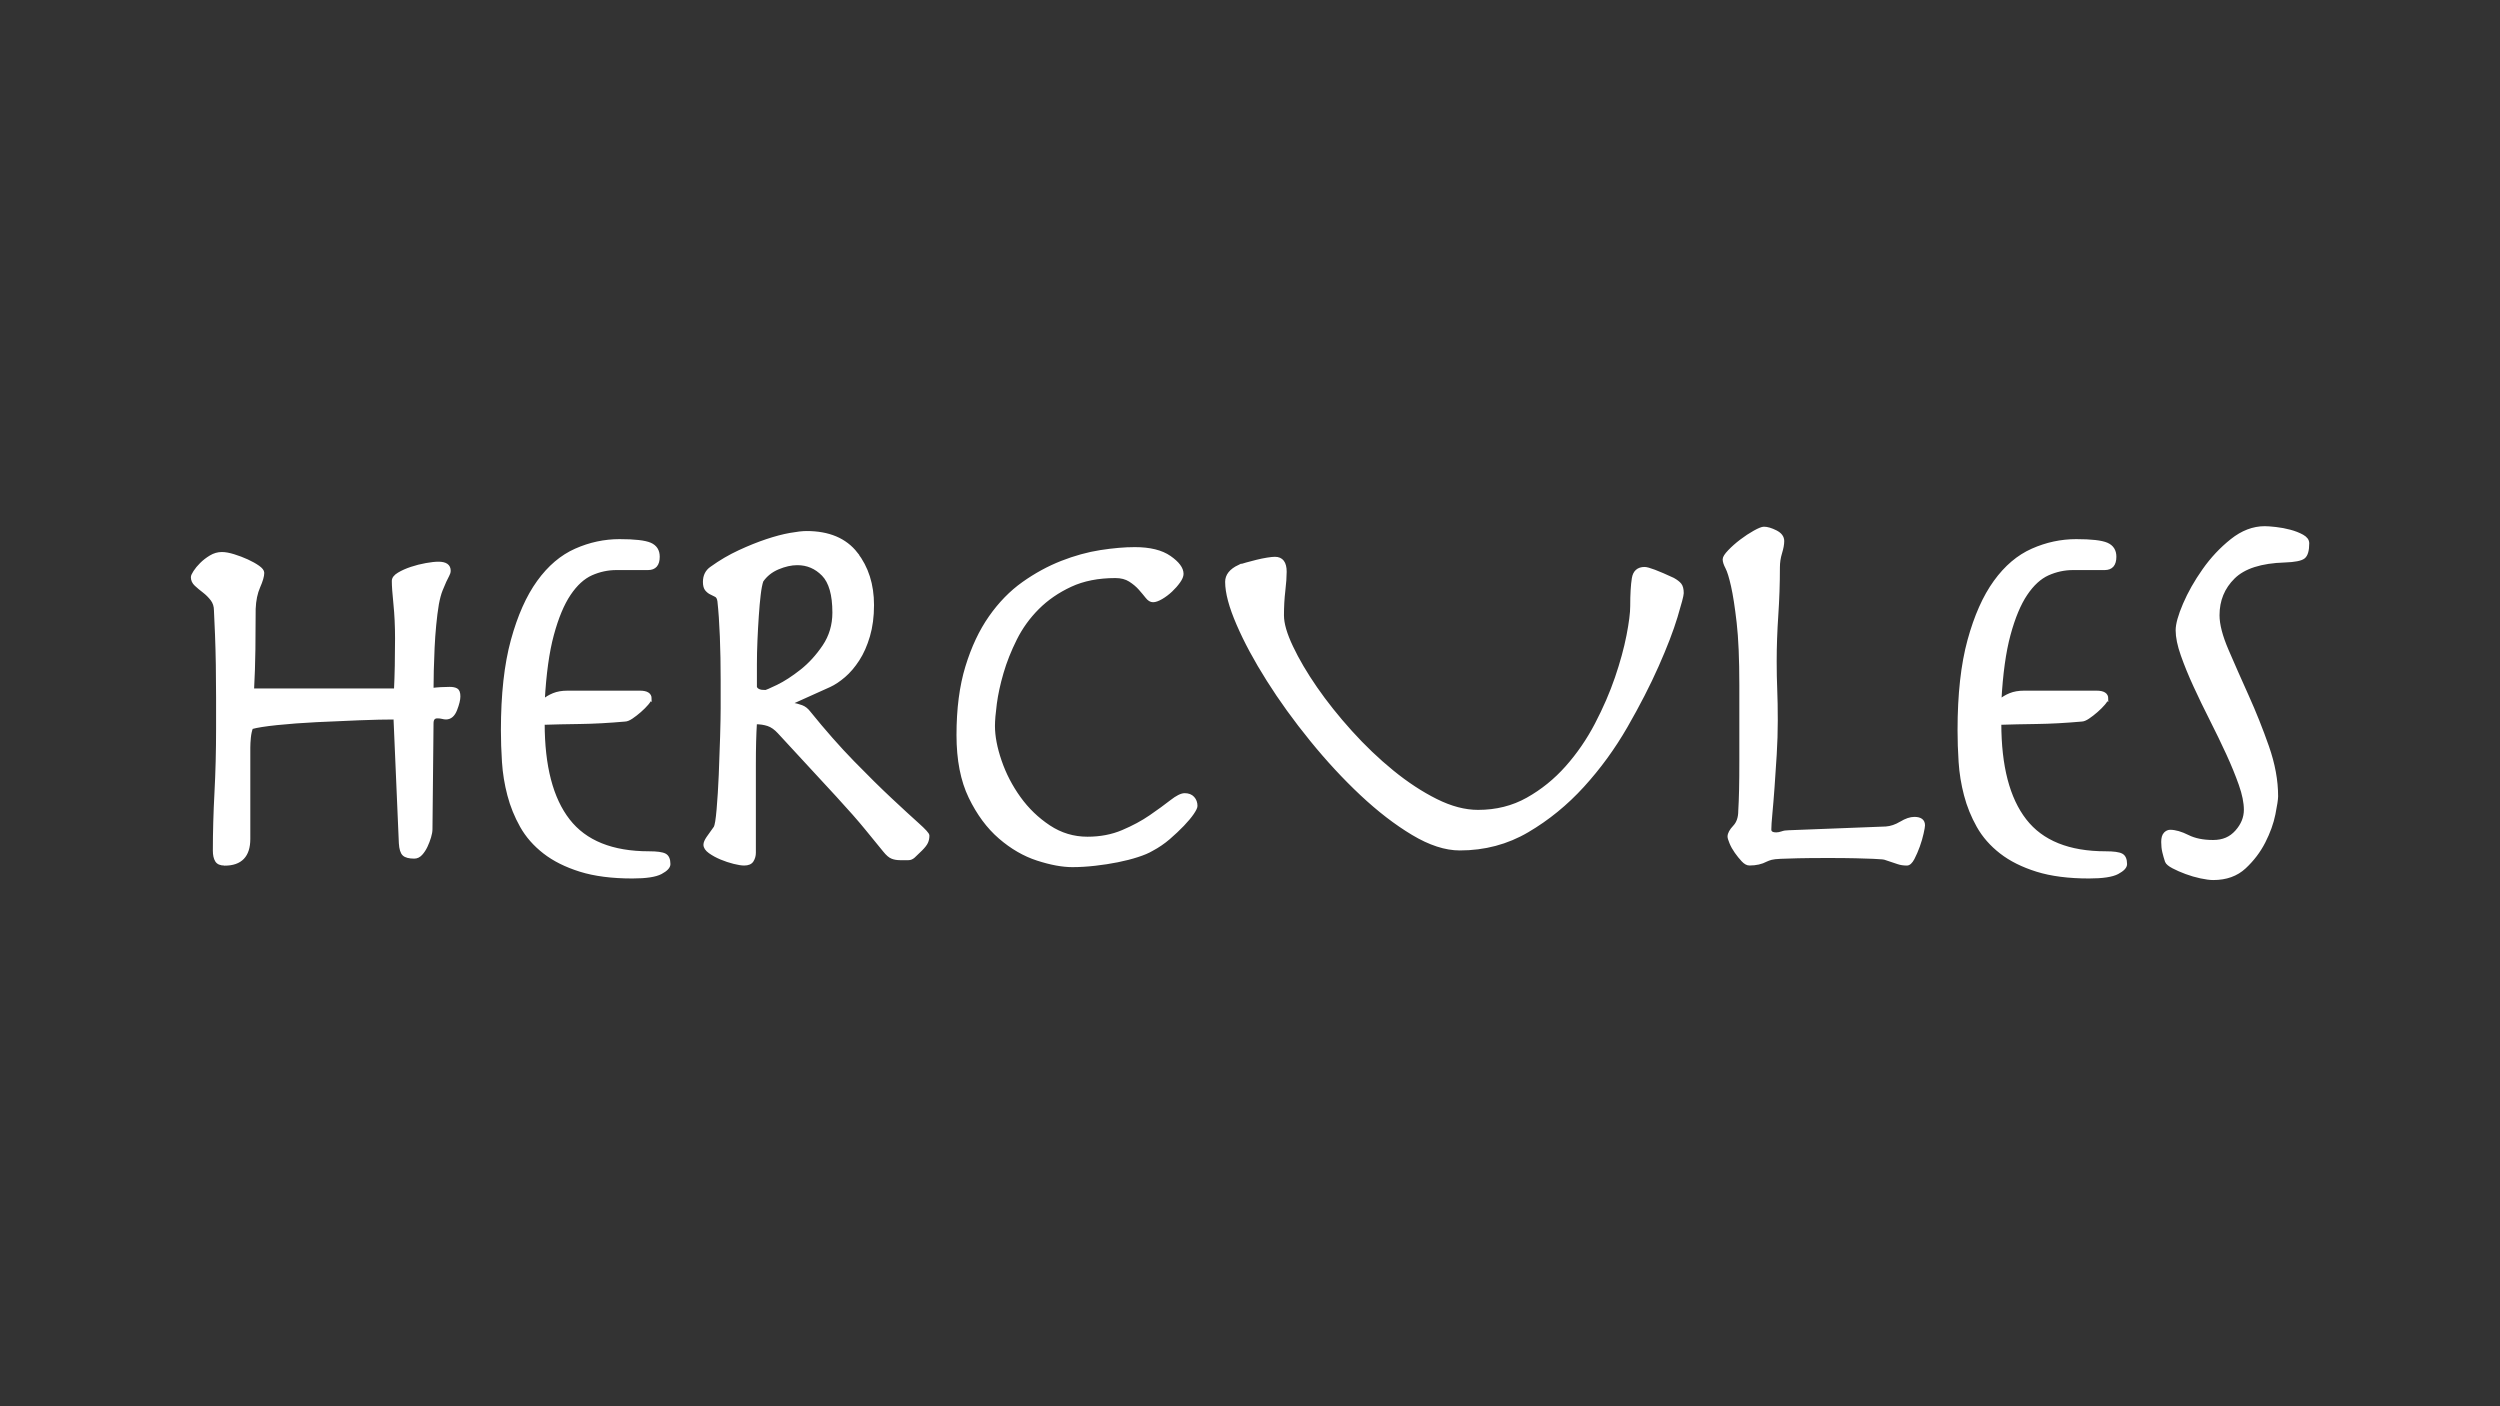 <?xml version="1.0" encoding="UTF-8"?><svg id="Hercules" xmlns="http://www.w3.org/2000/svg" width="960" height="540" viewBox="0 0 960 540"><rect x="0" y="0" width="960" height="540" fill="#333333" stroke="none"/><path d="M831.37,320.14c.62-.62,1.27-.93,1.96-.93,1.92,0,4.19.65,6.81,1.96,2.61,1.31,5.84,1.96,9.7,1.96s6.71-1.27,8.98-3.82c2.27-2.54,3.4-5.33,3.4-8.36,0-2.75-.65-5.98-1.96-9.7-1.31-3.71-2.92-7.67-4.85-11.86-1.93-4.19-4.02-8.53-6.29-13-2.27-4.47-4.37-8.8-6.29-13-1.93-4.19-3.54-8.15-4.85-11.86-1.31-3.71-1.96-6.88-1.96-9.49,0-2.34.93-5.67,2.79-10.01,1.86-4.33,4.33-8.7,7.43-13.1,3.09-4.4,6.67-8.22,10.73-11.45,4.06-3.23,8.29-4.85,12.69-4.85.96,0,2.37.1,4.23.31,1.86.21,3.68.55,5.47,1.03,1.79.48,3.37,1.1,4.75,1.86,1.37.76,2.06,1.69,2.06,2.79,0,2.75-.52,4.54-1.55,5.36-1.03.83-3.48,1.31-7.32,1.44-9.08.28-15.61,2.37-19.6,6.29-3.99,3.92-5.98,8.77-5.98,14.55,0,3.58,1.17,8.08,3.51,13.51,2.34,5.44,4.92,11.28,7.74,17.54,2.82,6.26,5.4,12.72,7.74,19.39,2.34,6.67,3.51,13.03,3.51,19.09,0,1.1-.35,3.37-1.03,6.81-.69,3.44-1.96,6.98-3.82,10.63-1.86,3.65-4.33,6.91-7.43,9.8s-7.12,4.33-12.07,4.33c-1.24,0-2.82-.21-4.75-.62-1.93-.41-3.82-.96-5.67-1.65-1.86-.69-3.51-1.41-4.95-2.17-1.44-.76-2.31-1.48-2.58-2.17-.41-1.24-.76-2.44-1.03-3.61-.28-1.17-.41-2.44-.41-3.82,0-1.51.31-2.58.93-3.2M808.99,268.25c0,.41-.38,1.07-1.13,1.96-.76.9-1.69,1.82-2.79,2.79-1.1.96-2.17,1.79-3.2,2.48-1.03.69-1.89,1.03-2.58,1.03-6.19.55-11.93.86-17.23.93-5.3.07-10.01.17-14.13.31,0,16.51,3.23,28.92,9.7,37.24,6.46,8.32,16.78,12.48,30.95,12.48,3.02,0,5.06.28,6.09.83,1.03.55,1.55,1.72,1.55,3.51,0,1.1-1.03,2.2-3.09,3.3-2.06,1.1-5.71,1.65-10.94,1.65-7.84,0-14.51-.86-20.01-2.58-5.5-1.72-10.11-4.02-13.82-6.91-3.71-2.89-6.64-6.22-8.77-10.01-2.13-3.78-3.75-7.77-4.85-11.97-1.1-4.19-1.79-8.42-2.06-12.69-.28-4.26-.41-8.32-.41-12.17,0-13.75,1.27-25.28,3.82-34.56,2.54-9.28,5.88-16.78,10.01-22.49,4.13-5.71,8.9-9.76,14.34-12.17,5.43-2.41,11.04-3.61,16.82-3.61s9.7.45,11.76,1.34c2.06.9,3.09,2.51,3.09,4.85,0,3.03-1.31,4.54-3.92,4.54h-12.17c-3.3,0-6.5.69-9.59,2.06-3.09,1.38-5.92,3.96-8.46,7.74-2.55,3.78-4.71,8.98-6.5,15.58-1.79,6.6-2.96,15.06-3.51,25.38,1.1-.96,2.41-1.75,3.92-2.37,1.51-.62,3.3-.93,5.36-.93h27.85c2.61,0,3.92.83,3.92,2.48M729.96,316.01c1.92-1.17,3.64-1.75,5.16-1.75,2.34,0,3.51.9,3.51,2.68,0,.41-.17,1.41-.52,2.99-.34,1.58-.83,3.23-1.44,4.95-.62,1.72-1.31,3.3-2.06,4.75-.76,1.44-1.55,2.17-2.37,2.17-1.24,0-2.37-.17-3.4-.52-1.03-.34-2.58-.86-4.64-1.55-.28-.14-.76-.24-1.44-.31-.69-.07-1.86-.14-3.51-.21-1.65-.07-3.89-.14-6.71-.21-2.82-.07-6.43-.1-10.83-.1-4.68,0-8.43.04-11.24.1-2.82.07-5.06.14-6.71.21-1.65.07-2.86.21-3.61.41-.76.21-1.41.45-1.96.72-1.79.96-3.92,1.44-6.4,1.44-.83,0-1.69-.48-2.58-1.44-.9-.96-1.75-2.03-2.58-3.2-.83-1.17-1.48-2.34-1.96-3.51-.48-1.17-.72-1.96-.72-2.37,0-1.1.69-2.37,2.06-3.82,1.37-1.44,2.06-3.47,2.06-6.09.14-2.2.24-4.88.31-8.05.07-3.16.1-6.88.1-11.14v-29.09c0-10.04-.34-18.05-1.03-24.04-.69-5.98-1.41-10.66-2.17-14.03-.76-3.37-1.48-5.71-2.17-7.02-.69-1.31-1.03-2.37-1.03-3.2,0-.69.65-1.72,1.96-3.09,1.31-1.37,2.82-2.71,4.54-4.02,1.72-1.31,3.44-2.44,5.16-3.4,1.72-.96,2.92-1.44,3.61-1.44,1.24,0,2.75.45,4.54,1.34,1.79.9,2.68,2.1,2.68,3.61,0,1.24-.28,2.75-.83,4.54-.55,1.79-.83,3.65-.83,5.57,0,6.19-.21,12.31-.62,18.36-.41,6.05-.62,11.97-.62,17.74,0,3.85.07,7.46.21,10.83.14,3.37.21,7.32.21,11.86,0,4.27-.14,8.63-.41,13.1-.28,4.47-.55,8.63-.83,12.48-.28,3.85-.55,7.22-.83,10.11-.28,2.89-.41,4.95-.41,6.19,0,1.1.83,1.65,2.48,1.65.69,0,1.41-.14,2.17-.41.75-.27,1.62-.41,2.58-.41l37.35-1.44c1.93-.14,3.85-.79,5.78-1.96M475.77,217.49c.69-.27,1.65-.58,2.89-.93,1.24-.34,2.54-.69,3.92-1.03,1.37-.34,2.71-.62,4.02-.83,1.31-.21,2.3-.31,2.99-.31,2.61,0,3.92,1.72,3.92,5.16,0,1.93-.17,4.37-.52,7.32-.35,2.96-.52,6.09-.52,9.39s1.17,7.22,3.51,12.17c2.34,4.95,5.43,10.21,9.28,15.78,3.85,5.57,8.32,11.18,13.41,16.82,5.09,5.64,10.42,10.73,15.99,15.27,5.57,4.54,11.17,8.22,16.82,11.04,5.64,2.82,11,4.23,16.09,4.23,7.02,0,13.34-1.58,18.98-4.75,5.64-3.16,10.66-7.22,15.06-12.17,4.4-4.95,8.18-10.45,11.35-16.51,3.16-6.05,5.74-12,7.74-17.85,1.99-5.84,3.47-11.24,4.44-16.2.96-4.95,1.44-8.73,1.44-11.35,0-4.54.21-8.08.62-10.63.41-2.54,1.86-3.82,4.33-3.82,1.37,0,5.02,1.38,10.94,4.13,1.24.69,2.13,1.38,2.68,2.06.55.69.83,1.79.83,3.3,0,.83-.79,3.85-2.37,9.08-1.58,5.23-3.99,11.49-7.22,18.78-3.23,7.29-7.22,15.06-11.97,23.32-4.75,8.25-10.28,15.85-16.61,22.8-6.33,6.95-13.41,12.72-21.25,17.33-7.84,4.61-16.51,6.91-26,6.91-5.5,0-11.52-1.96-18.05-5.88-6.54-3.92-13.1-8.98-19.7-15.17-6.6-6.19-13.03-13.13-19.29-20.84-6.26-7.7-11.8-15.37-16.61-23.01-4.82-7.63-8.67-14.78-11.55-21.46-2.89-6.67-4.33-12.07-4.33-16.2,0-2.48,1.58-4.47,4.75-5.98M371.27,256.07c2.27-7.43,5.26-13.79,8.98-19.09,3.71-5.29,7.94-9.63,12.69-13,4.75-3.37,9.66-6.05,14.75-8.05,5.09-1.99,10.07-3.37,14.96-4.13,4.88-.75,9.25-1.13,13.1-1.13,5.78,0,10.25,1.1,13.41,3.3,3.16,2.2,4.75,4.33,4.75,6.4,0,.83-.41,1.82-1.24,2.99-.83,1.17-1.83,2.31-2.99,3.4-1.17,1.1-2.41,2.03-3.71,2.79-1.31.76-2.37,1.13-3.2,1.13s-1.62-.48-2.37-1.44c-.76-.96-1.65-2.03-2.68-3.2-1.03-1.17-2.31-2.23-3.82-3.2-1.52-.96-3.37-1.44-5.57-1.44-6.6,0-12.35,1.13-17.23,3.4-4.88,2.27-9.08,5.16-12.59,8.67-3.51,3.51-6.36,7.46-8.56,11.86-2.2,4.4-3.92,8.74-5.16,13-1.24,4.27-2.1,8.22-2.58,11.86-.48,3.65-.72,6.5-.72,8.56,0,3.99.86,8.5,2.58,13.51,1.72,5.02,4.16,9.73,7.32,14.13,3.16,4.4,6.98,8.08,11.45,11.04,4.47,2.96,9.39,4.44,14.75,4.44,4.95,0,9.46-.86,13.51-2.58,4.06-1.72,7.63-3.64,10.73-5.78,3.09-2.13,5.74-4.06,7.94-5.78,2.2-1.72,3.92-2.58,5.16-2.58,1.37,0,2.44.41,3.2,1.24.75.83,1.13,1.86,1.13,3.09,0,.55-.45,1.48-1.34,2.79-.9,1.31-2.13,2.79-3.71,4.44-1.58,1.65-3.37,3.34-5.36,5.06-2,1.72-4.16,3.2-6.5,4.44-1.38.83-3.23,1.62-5.57,2.37-2.34.76-4.88,1.41-7.63,1.96-2.75.55-5.64,1-8.67,1.34-3.03.34-5.92.52-8.67.52-3.85,0-8.32-.83-13.41-2.48-5.09-1.65-9.9-4.44-14.44-8.36-4.54-3.92-8.36-9.08-11.45-15.47s-4.64-14.34-4.64-23.83c0-10.04,1.13-18.78,3.4-26.2M328.76,212.54c4.19,5.36,6.29,11.97,6.29,19.81,0,4.4-.52,8.36-1.55,11.86-1.03,3.51-2.37,6.54-4.02,9.08-1.65,2.55-3.44,4.64-5.36,6.29-1.93,1.65-3.78,2.89-5.57,3.71l-14.65,6.6v.41c1.51.28,2.82.62,3.92,1.03,1.1.41,2.06,1.17,2.89,2.27,5.78,7.15,11.38,13.51,16.82,19.09,5.43,5.57,10.28,10.35,14.55,14.34,4.26,3.99,7.7,7.15,10.32,9.49,2.61,2.34,3.92,3.78,3.92,4.33,0,.96-.17,1.82-.52,2.58-.35.76-1.07,1.69-2.17,2.79-1.24,1.24-2.17,2.13-2.79,2.68-.62.55-1.27.83-1.96.83h-3.3c-1.1,0-2.1-.17-2.99-.52-.9-.34-1.89-1.2-2.99-2.58-1.93-2.34-4.23-5.16-6.91-8.46-2.68-3.3-6.43-7.56-11.24-12.79l-22.28-24.14c-1.38-1.51-2.79-2.51-4.23-2.99-1.44-.48-3.06-.72-4.85-.72-.14,2.2-.24,4.61-.31,7.22-.07,2.61-.1,5.64-.1,9.08v33.63c0,1.1-.28,2.1-.83,2.99-.55.9-1.58,1.34-3.09,1.34-.96,0-2.27-.21-3.92-.62-1.65-.41-3.3-.96-4.95-1.65-1.65-.69-3.09-1.48-4.33-2.37-1.24-.89-1.86-1.82-1.86-2.79,0-.69.38-1.58,1.13-2.68.75-1.1,1.68-2.41,2.79-3.92.41-.69.79-2.99,1.13-6.91.34-3.92.62-8.36.83-13.31.21-4.95.38-9.83.52-14.65.14-4.81.21-8.46.21-10.94v-10.94c0-5.78-.1-11.31-.31-16.61-.21-5.29-.52-9.8-.93-13.51-.14-1.1-.52-1.82-1.13-2.17-.62-.34-1.24-.65-1.86-.93-.62-.27-1.21-.72-1.75-1.34-.55-.62-.83-1.61-.83-2.99,0-2.34.89-4.13,2.68-5.36,3.44-2.48,7.02-4.57,10.73-6.29,3.71-1.72,7.22-3.13,10.52-4.23,3.3-1.1,6.29-1.89,8.98-2.37,2.68-.48,4.78-.72,6.29-.72,8.53,0,14.89,2.68,19.09,8.05M293.79,265.56c.41,0,2.03-.69,4.85-2.06,2.82-1.37,5.84-3.33,9.08-5.88,3.23-2.54,6.12-5.71,8.67-9.49,2.54-3.78,3.82-8.08,3.82-12.9,0-6.88-1.38-11.72-4.13-14.55-2.75-2.82-6.05-4.23-9.9-4.23-2.34,0-4.82.55-7.43,1.65-2.61,1.1-4.68,2.75-6.19,4.95-.41,1.24-.76,3.03-1.03,5.36-.28,2.34-.52,5.02-.72,8.05-.21,3.03-.38,6.16-.52,9.39-.14,3.23-.21,6.29-.21,9.18v8.87c.41,1.1,1.65,1.65,3.71,1.65M249.64,268.25c0,.41-.38,1.07-1.13,1.96-.76.9-1.69,1.82-2.79,2.79-1.1.96-2.17,1.79-3.2,2.48-1.03.69-1.89,1.03-2.58,1.03-6.19.55-11.93.86-17.23.93-5.3.07-10.01.17-14.13.31,0,16.51,3.23,28.92,9.7,37.24,6.46,8.32,16.78,12.48,30.95,12.48,3.02,0,5.06.28,6.09.83,1.03.55,1.55,1.72,1.55,3.51,0,1.1-1.03,2.2-3.09,3.3-2.06,1.1-5.71,1.65-10.94,1.65-7.84,0-14.51-.86-20.01-2.58-5.5-1.72-10.11-4.02-13.82-6.91-3.71-2.89-6.64-6.22-8.77-10.01-2.13-3.78-3.75-7.77-4.85-11.97-1.1-4.19-1.79-8.42-2.06-12.69-.28-4.26-.41-8.32-.41-12.17,0-13.75,1.27-25.28,3.82-34.56,2.54-9.28,5.88-16.78,10.01-22.49,4.13-5.71,8.9-9.76,14.34-12.17,5.43-2.41,11.04-3.61,16.82-3.61s9.7.45,11.76,1.34c2.06.9,3.09,2.51,3.09,4.85,0,3.03-1.31,4.54-3.92,4.54h-12.17c-3.3,0-6.5.69-9.59,2.06-3.09,1.38-5.92,3.96-8.46,7.74-2.55,3.78-4.71,8.98-6.5,15.58-1.79,6.6-2.96,15.06-3.51,25.38,1.1-.96,2.41-1.75,3.92-2.37,1.51-.62,3.3-.93,5.36-.93h27.85c2.61,0,3.92.83,3.92,2.48M86.23,331.8c-1.52,0-2.55-.44-3.09-1.34-.55-.89-.83-2.17-.83-3.82,0-7.15.21-14.58.62-22.28.41-7.7.62-15.89.62-24.55v-11.97c0-4.26-.04-8.46-.1-12.59-.07-4.13-.17-7.98-.31-11.55-.14-3.58-.28-6.67-.41-9.28,0-1.65-.45-3.06-1.34-4.23-.9-1.17-1.93-2.2-3.09-3.09-1.17-.89-2.2-1.75-3.09-2.58-.9-.83-1.34-1.79-1.34-2.89,0-.41.31-1.1.93-2.06.62-.96,1.44-1.96,2.48-2.99,1.03-1.03,2.23-1.96,3.61-2.79,1.37-.83,2.82-1.24,4.33-1.24,1.24,0,2.75.28,4.54.83,1.79.55,3.51,1.21,5.16,1.96,1.65.76,3.06,1.55,4.23,2.37,1.17.83,1.75,1.58,1.75,2.27,0,1.24-.52,3.03-1.55,5.36-1.03,2.34-1.62,5.16-1.75,8.46,0,4.95-.04,10.11-.1,15.47-.07,5.36-.24,10.59-.52,15.68h54.88c.14-2.75.24-5.84.31-9.28.07-3.44.1-6.94.1-10.52,0-4.81-.21-9.21-.62-13.2-.41-3.99-.62-6.94-.62-8.87,0-.96.69-1.86,2.06-2.68,1.37-.83,2.99-1.55,4.85-2.17,1.86-.62,3.75-1.1,5.67-1.44,1.92-.34,3.51-.52,4.75-.52,2.75,0,4.13.96,4.13,2.89,0,.55-.17,1.13-.52,1.75-.35.62-.72,1.38-1.13,2.27-.41.9-.9,2.03-1.44,3.4-.55,1.38-1.03,3.17-1.44,5.36-.41,2.48-.76,5.16-1.03,8.05-.28,2.89-.48,5.81-.62,8.77-.14,2.96-.24,5.85-.31,8.67-.07,2.82-.1,5.26-.1,7.32,1.1-.14,2.23-.24,3.4-.31,1.17-.07,2.3-.1,3.4-.1s1.96.17,2.58.52c.62.35.93,1.21.93,2.58,0,1.24-.41,2.92-1.24,5.06-.83,2.13-2.06,3.2-3.71,3.2-.41,0-.9-.07-1.44-.21-.55-.14-1.17-.21-1.86-.21-1.38,0-2.06.83-2.06,2.48l-.41,40.65c0,.83-.17,1.82-.52,2.99-.35,1.17-.79,2.34-1.34,3.51-.55,1.17-1.21,2.17-1.96,2.99-.76.83-1.62,1.24-2.58,1.24-1.93,0-3.27-.34-4.02-1.03-.76-.69-1.21-2.13-1.34-4.33l-2.06-48.07c-3.71,0-8.29.1-13.72.31-5.44.21-10.9.45-16.4.72-5.5.28-10.56.65-15.17,1.13-4.61.48-7.88,1-9.8,1.55-.41,1.1-.69,2.37-.83,3.82-.14,1.44-.21,2.72-.21,3.82v35.08c0,6.47-3.09,9.7-9.28,9.7" style="fill:#fff; stroke-width:0px;"/><path d="M831.37,320.14c.62-.62,1.27-.93,1.96-.93,1.92,0,4.19.65,6.81,1.96,2.61,1.31,5.84,1.96,9.7,1.96s6.71-1.27,8.98-3.82c2.27-2.54,3.4-5.33,3.4-8.36,0-2.75-.65-5.98-1.96-9.7-1.31-3.71-2.92-7.67-4.85-11.86-1.93-4.19-4.02-8.53-6.29-13-2.27-4.47-4.37-8.8-6.29-13-1.93-4.19-3.54-8.15-4.85-11.86-1.31-3.71-1.96-6.88-1.96-9.49,0-2.34.93-5.67,2.79-10.01,1.86-4.33,4.33-8.7,7.43-13.1,3.09-4.4,6.67-8.22,10.73-11.45,4.06-3.23,8.29-4.85,12.69-4.85.96,0,2.37.1,4.23.31,1.86.21,3.68.55,5.47,1.03,1.79.48,3.37,1.1,4.75,1.86,1.37.76,2.06,1.69,2.06,2.79,0,2.75-.52,4.54-1.55,5.36-1.03.83-3.48,1.31-7.32,1.44-9.08.28-15.61,2.37-19.6,6.29-3.99,3.92-5.98,8.77-5.98,14.55,0,3.58,1.17,8.08,3.51,13.51,2.34,5.44,4.92,11.28,7.74,17.54,2.82,6.26,5.4,12.72,7.74,19.39,2.34,6.67,3.51,13.03,3.51,19.09,0,1.1-.35,3.37-1.03,6.81-.69,3.44-1.96,6.98-3.82,10.63-1.86,3.65-4.33,6.91-7.43,9.8s-7.12,4.33-12.07,4.33c-1.24,0-2.82-.21-4.75-.62-1.93-.41-3.82-.96-5.67-1.65-1.86-.69-3.51-1.41-4.95-2.17-1.44-.76-2.31-1.48-2.58-2.17-.41-1.24-.76-2.44-1.03-3.61-.28-1.17-.41-2.44-.41-3.82,0-1.51.31-2.58.93-3.2ZM808.99,268.25c0,.41-.38,1.07-1.13,1.96-.76.9-1.69,1.82-2.79,2.79-1.1.96-2.17,1.79-3.2,2.48-1.03.69-1.89,1.03-2.58,1.03-6.19.55-11.93.86-17.23.93-5.3.07-10.01.17-14.13.31,0,16.51,3.23,28.92,9.7,37.24,6.46,8.32,16.78,12.48,30.95,12.48,3.02,0,5.06.28,6.09.83,1.03.55,1.55,1.72,1.55,3.51,0,1.1-1.03,2.2-3.09,3.3-2.06,1.1-5.71,1.65-10.94,1.65-7.84,0-14.51-.86-20.01-2.58-5.5-1.72-10.11-4.02-13.82-6.91-3.71-2.89-6.64-6.22-8.77-10.01-2.13-3.78-3.75-7.77-4.85-11.97-1.1-4.19-1.79-8.42-2.06-12.69-.28-4.26-.41-8.32-.41-12.17,0-13.75,1.27-25.28,3.82-34.56,2.54-9.28,5.88-16.78,10.01-22.49,4.13-5.71,8.9-9.76,14.34-12.17,5.43-2.41,11.04-3.61,16.82-3.61s9.7.45,11.76,1.34c2.06.9,3.09,2.51,3.09,4.85,0,3.03-1.31,4.54-3.92,4.54h-12.17c-3.3,0-6.5.69-9.59,2.06-3.09,1.38-5.92,3.96-8.46,7.74-2.55,3.78-4.71,8.98-6.5,15.58-1.79,6.6-2.96,15.06-3.51,25.38,1.1-.96,2.41-1.75,3.92-2.37,1.51-.62,3.3-.93,5.36-.93h27.85c2.61,0,3.92.83,3.92,2.48ZM729.96,316.01c1.92-1.17,3.64-1.75,5.16-1.75,2.34,0,3.51.9,3.51,2.68,0,.41-.17,1.41-.52,2.99-.34,1.58-.83,3.23-1.44,4.95-.62,1.72-1.31,3.3-2.06,4.75-.76,1.44-1.55,2.17-2.37,2.17-1.24,0-2.37-.17-3.4-.52-1.03-.34-2.58-.86-4.64-1.55-.28-.14-.76-.24-1.44-.31-.69-.07-1.86-.14-3.51-.21-1.65-.07-3.89-.14-6.71-.21-2.82-.07-6.43-.1-10.83-.1-4.68,0-8.43.04-11.24.1-2.82.07-5.06.14-6.71.21-1.65.07-2.86.21-3.61.41-.76.21-1.41.45-1.96.72-1.79.96-3.92,1.44-6.4,1.44-.83,0-1.69-.48-2.58-1.44-.9-.96-1.75-2.03-2.58-3.2-.83-1.17-1.48-2.34-1.96-3.51-.48-1.17-.72-1.96-.72-2.37,0-1.1.69-2.37,2.06-3.82,1.37-1.44,2.06-3.47,2.06-6.09.14-2.2.24-4.88.31-8.05.07-3.16.1-6.88.1-11.14v-29.09c0-10.04-.34-18.05-1.03-24.04-.69-5.98-1.41-10.66-2.17-14.03-.76-3.37-1.48-5.71-2.17-7.02-.69-1.31-1.03-2.37-1.03-3.2,0-.69.65-1.72,1.96-3.09,1.31-1.37,2.82-2.71,4.54-4.02,1.72-1.31,3.44-2.44,5.16-3.4,1.72-.96,2.92-1.44,3.61-1.44,1.24,0,2.75.45,4.54,1.34,1.79.9,2.68,2.1,2.68,3.61,0,1.24-.28,2.75-.83,4.54-.55,1.79-.83,3.65-.83,5.57,0,6.19-.21,12.31-.62,18.36-.41,6.05-.62,11.97-.62,17.74,0,3.85.07,7.46.21,10.83.14,3.37.21,7.32.21,11.86,0,4.27-.14,8.63-.41,13.1-.28,4.47-.55,8.63-.83,12.48-.28,3.85-.55,7.22-.83,10.11-.28,2.89-.41,4.95-.41,6.19,0,1.1.83,1.65,2.48,1.65.69,0,1.41-.14,2.17-.41.75-.27,1.62-.41,2.58-.41l37.35-1.44c1.93-.14,3.85-.79,5.78-1.96ZM475.77,217.49c.69-.27,1.65-.58,2.89-.93,1.24-.34,2.54-.69,3.92-1.03,1.37-.34,2.71-.62,4.02-.83,1.31-.21,2.3-.31,2.99-.31,2.61,0,3.92,1.72,3.92,5.16,0,1.93-.17,4.37-.52,7.32-.35,2.96-.52,6.09-.52,9.39s1.17,7.22,3.51,12.17c2.34,4.95,5.43,10.21,9.28,15.78,3.85,5.57,8.32,11.18,13.41,16.82,5.09,5.64,10.42,10.73,15.99,15.27,5.57,4.54,11.17,8.22,16.82,11.04,5.64,2.82,11,4.23,16.09,4.23,7.02,0,13.34-1.58,18.98-4.75,5.64-3.16,10.66-7.22,15.06-12.17,4.4-4.95,8.18-10.45,11.35-16.51,3.16-6.05,5.74-12,7.74-17.85,1.99-5.84,3.47-11.24,4.44-16.2.96-4.95,1.44-8.73,1.44-11.35,0-4.54.21-8.08.62-10.63.41-2.54,1.86-3.82,4.33-3.82,1.37,0,5.02,1.38,10.94,4.13,1.24.69,2.13,1.38,2.68,2.06.55.69.83,1.79.83,3.3,0,.83-.79,3.85-2.37,9.08-1.58,5.23-3.99,11.49-7.22,18.78-3.23,7.29-7.22,15.06-11.97,23.32-4.75,8.25-10.28,15.85-16.61,22.8-6.33,6.95-13.41,12.72-21.25,17.33-7.84,4.61-16.51,6.91-26,6.91-5.5,0-11.52-1.96-18.05-5.88-6.54-3.92-13.1-8.98-19.7-15.17-6.6-6.19-13.03-13.13-19.29-20.84-6.26-7.7-11.8-15.37-16.61-23.01-4.82-7.63-8.67-14.78-11.55-21.46-2.89-6.67-4.33-12.07-4.33-16.2,0-2.48,1.58-4.47,4.75-5.98ZM371.27,256.07c2.27-7.43,5.26-13.79,8.98-19.09,3.71-5.29,7.94-9.63,12.69-13,4.75-3.37,9.66-6.05,14.75-8.05,5.09-1.99,10.07-3.37,14.96-4.13,4.88-.75,9.25-1.13,13.1-1.13,5.78,0,10.25,1.1,13.41,3.3,3.16,2.2,4.75,4.33,4.75,6.4,0,.83-.41,1.82-1.24,2.99-.83,1.17-1.83,2.31-2.99,3.4-1.17,1.1-2.41,2.03-3.71,2.79-1.31.76-2.37,1.13-3.2,1.13s-1.62-.48-2.37-1.44c-.76-.96-1.65-2.03-2.68-3.2-1.03-1.17-2.31-2.23-3.82-3.2-1.52-.96-3.37-1.44-5.57-1.44-6.6,0-12.35,1.13-17.23,3.4-4.88,2.27-9.08,5.16-12.59,8.67-3.51,3.51-6.36,7.46-8.56,11.86-2.2,4.4-3.92,8.74-5.16,13-1.24,4.27-2.1,8.22-2.58,11.86-.48,3.65-.72,6.5-.72,8.56,0,3.99.86,8.5,2.58,13.51,1.72,5.02,4.16,9.73,7.32,14.13,3.16,4.4,6.98,8.08,11.45,11.04,4.47,2.96,9.39,4.44,14.75,4.44,4.95,0,9.46-.86,13.51-2.58,4.06-1.72,7.63-3.64,10.73-5.78,3.09-2.13,5.74-4.06,7.94-5.78,2.2-1.72,3.92-2.58,5.16-2.58,1.37,0,2.44.41,3.2,1.24.75.83,1.13,1.86,1.13,3.09,0,.55-.45,1.48-1.34,2.79-.9,1.31-2.13,2.79-3.71,4.44-1.58,1.65-3.37,3.34-5.36,5.06-2,1.72-4.16,3.2-6.5,4.44-1.38.83-3.23,1.62-5.57,2.37-2.34.76-4.88,1.41-7.63,1.96-2.75.55-5.64,1-8.67,1.34-3.03.34-5.92.52-8.67.52-3.85,0-8.32-.83-13.41-2.48-5.09-1.65-9.9-4.44-14.44-8.36-4.54-3.92-8.36-9.08-11.45-15.47s-4.64-14.34-4.64-23.83c0-10.04,1.13-18.78,3.4-26.2ZM328.76,212.54c4.19,5.36,6.29,11.97,6.29,19.81,0,4.4-.52,8.36-1.55,11.86-1.03,3.51-2.37,6.54-4.02,9.08-1.65,2.55-3.44,4.64-5.36,6.29-1.93,1.65-3.78,2.89-5.57,3.71l-14.65,6.6v.41c1.51.28,2.82.62,3.92,1.03,1.1.41,2.06,1.17,2.89,2.27,5.78,7.15,11.38,13.51,16.82,19.09,5.43,5.57,10.28,10.35,14.55,14.34,4.26,3.99,7.7,7.15,10.32,9.49,2.61,2.34,3.92,3.78,3.92,4.33,0,.96-.17,1.82-.52,2.58-.35.76-1.07,1.69-2.17,2.79-1.24,1.24-2.17,2.13-2.79,2.68-.62.55-1.27.83-1.96.83h-3.3c-1.1,0-2.1-.17-2.99-.52-.9-.34-1.89-1.2-2.99-2.58-1.93-2.34-4.23-5.16-6.91-8.46-2.68-3.3-6.43-7.56-11.24-12.79l-22.28-24.14c-1.38-1.51-2.79-2.51-4.23-2.99-1.44-.48-3.06-.72-4.85-.72-.14,2.2-.24,4.61-.31,7.22-.07,2.61-.1,5.64-.1,9.08v33.63c0,1.1-.28,2.1-.83,2.99-.55.9-1.58,1.34-3.09,1.34-.96,0-2.27-.21-3.92-.62-1.65-.41-3.3-.96-4.95-1.65-1.65-.69-3.09-1.48-4.33-2.37-1.24-.89-1.86-1.82-1.86-2.79,0-.69.38-1.58,1.13-2.68.75-1.1,1.68-2.41,2.79-3.92.41-.69.79-2.99,1.13-6.91.34-3.92.62-8.36.83-13.31.21-4.95.38-9.83.52-14.65.14-4.81.21-8.46.21-10.94v-10.94c0-5.78-.1-11.31-.31-16.61-.21-5.29-.52-9.8-.93-13.51-.14-1.1-.52-1.82-1.13-2.17-.62-.34-1.24-.65-1.86-.93-.62-.27-1.21-.72-1.75-1.34-.55-.62-.83-1.61-.83-2.99,0-2.34.89-4.13,2.68-5.36,3.44-2.48,7.02-4.57,10.73-6.29,3.71-1.72,7.22-3.13,10.52-4.23,3.3-1.1,6.29-1.89,8.98-2.37,2.68-.48,4.78-.72,6.29-.72,8.53,0,14.89,2.68,19.09,8.05ZM293.79,265.56c.41,0,2.03-.69,4.85-2.06,2.82-1.37,5.84-3.33,9.08-5.88,3.23-2.54,6.12-5.71,8.67-9.49,2.54-3.78,3.82-8.08,3.82-12.9,0-6.88-1.38-11.72-4.13-14.55-2.75-2.82-6.05-4.23-9.9-4.23-2.34,0-4.82.55-7.43,1.65-2.61,1.1-4.68,2.75-6.19,4.95-.41,1.24-.76,3.03-1.03,5.36-.28,2.34-.52,5.02-.72,8.05-.21,3.03-.38,6.16-.52,9.39-.14,3.23-.21,6.29-.21,9.18v8.87c.41,1.1,1.65,1.65,3.71,1.65ZM249.64,268.25c0,.41-.38,1.07-1.13,1.96-.76.9-1.69,1.82-2.79,2.79-1.1.96-2.17,1.79-3.2,2.48-1.03.69-1.89,1.03-2.58,1.03-6.19.55-11.93.86-17.23.93-5.3.07-10.01.17-14.13.31,0,16.51,3.23,28.92,9.7,37.24,6.46,8.32,16.78,12.48,30.95,12.48,3.02,0,5.06.28,6.09.83,1.03.55,1.55,1.72,1.55,3.51,0,1.1-1.03,2.2-3.09,3.3-2.06,1.1-5.71,1.65-10.94,1.65-7.84,0-14.51-.86-20.01-2.58-5.5-1.72-10.11-4.02-13.82-6.91-3.71-2.89-6.64-6.22-8.77-10.01-2.13-3.78-3.75-7.77-4.85-11.97-1.1-4.19-1.79-8.42-2.06-12.69-.28-4.26-.41-8.32-.41-12.17,0-13.75,1.27-25.28,3.82-34.56,2.54-9.28,5.88-16.78,10.01-22.49,4.13-5.71,8.9-9.76,14.34-12.17,5.43-2.41,11.04-3.61,16.82-3.61s9.7.45,11.76,1.34c2.06.9,3.09,2.51,3.09,4.85,0,3.03-1.31,4.54-3.92,4.54h-12.17c-3.3,0-6.5.69-9.59,2.06-3.09,1.38-5.92,3.96-8.46,7.74-2.55,3.78-4.71,8.98-6.5,15.58-1.79,6.6-2.96,15.06-3.51,25.38,1.1-.96,2.41-1.75,3.92-2.37,1.51-.62,3.3-.93,5.36-.93h27.85c2.61,0,3.92.83,3.92,2.48ZM86.23,331.8c-1.52,0-2.55-.44-3.09-1.34-.55-.89-.83-2.17-.83-3.82,0-7.15.21-14.58.62-22.28.41-7.7.62-15.89.62-24.55v-11.97c0-4.26-.04-8.46-.1-12.59-.07-4.13-.17-7.98-.31-11.55-.14-3.58-.28-6.67-.41-9.28,0-1.65-.45-3.06-1.34-4.23-.9-1.17-1.93-2.2-3.09-3.09-1.17-.89-2.2-1.75-3.09-2.58-.9-.83-1.34-1.79-1.34-2.89,0-.41.31-1.1.93-2.06.62-.96,1.44-1.96,2.48-2.99,1.03-1.03,2.23-1.96,3.61-2.79,1.37-.83,2.82-1.24,4.33-1.24,1.24,0,2.75.28,4.54.83,1.79.55,3.51,1.21,5.16,1.96,1.65.76,3.06,1.55,4.23,2.37,1.17.83,1.75,1.58,1.75,2.27,0,1.24-.52,3.03-1.55,5.36-1.03,2.34-1.62,5.16-1.75,8.46,0,4.95-.04,10.11-.1,15.47-.07,5.36-.24,10.59-.52,15.68h54.88c.14-2.75.24-5.84.31-9.28.07-3.44.1-6.94.1-10.52,0-4.81-.21-9.21-.62-13.2-.41-3.99-.62-6.94-.62-8.87,0-.96.69-1.86,2.06-2.68,1.37-.83,2.99-1.55,4.85-2.17,1.86-.62,3.75-1.1,5.67-1.44,1.92-.34,3.51-.52,4.75-.52,2.75,0,4.13.96,4.13,2.89,0,.55-.17,1.13-.52,1.75-.35.62-.72,1.38-1.13,2.27-.41.9-.9,2.03-1.44,3.4-.55,1.38-1.03,3.17-1.44,5.36-.41,2.48-.76,5.16-1.03,8.05-.28,2.89-.48,5.81-.62,8.77-.14,2.96-.24,5.85-.31,8.67-.07,2.82-.1,5.26-.1,7.32,1.1-.14,2.23-.24,3.4-.31,1.17-.07,2.3-.1,3.4-.1s1.96.17,2.58.52c.62.35.93,1.21.93,2.58,0,1.24-.41,2.92-1.24,5.06-.83,2.13-2.06,3.2-3.71,3.2-.41,0-.9-.07-1.44-.21-.55-.14-1.17-.21-1.86-.21-1.38,0-2.06.83-2.06,2.48l-.41,40.65c0,.83-.17,1.82-.52,2.99-.35,1.17-.79,2.34-1.34,3.51-.55,1.17-1.21,2.17-1.96,2.99-.76.83-1.62,1.24-2.58,1.24-1.93,0-3.27-.34-4.02-1.03-.76-.69-1.21-2.13-1.34-4.33l-2.06-48.07c-3.71,0-8.29.1-13.72.31-5.44.21-10.9.45-16.4.72-5.5.28-10.56.65-15.17,1.13-4.61.48-7.88,1-9.8,1.55-.41,1.1-.69,2.37-.83,3.82-.14,1.44-.21,2.72-.21,3.82v35.08c0,6.47-3.09,9.7-9.28,9.7Z" style="fill:none; stroke:#fff; stroke-width:1.15px;"/></svg>